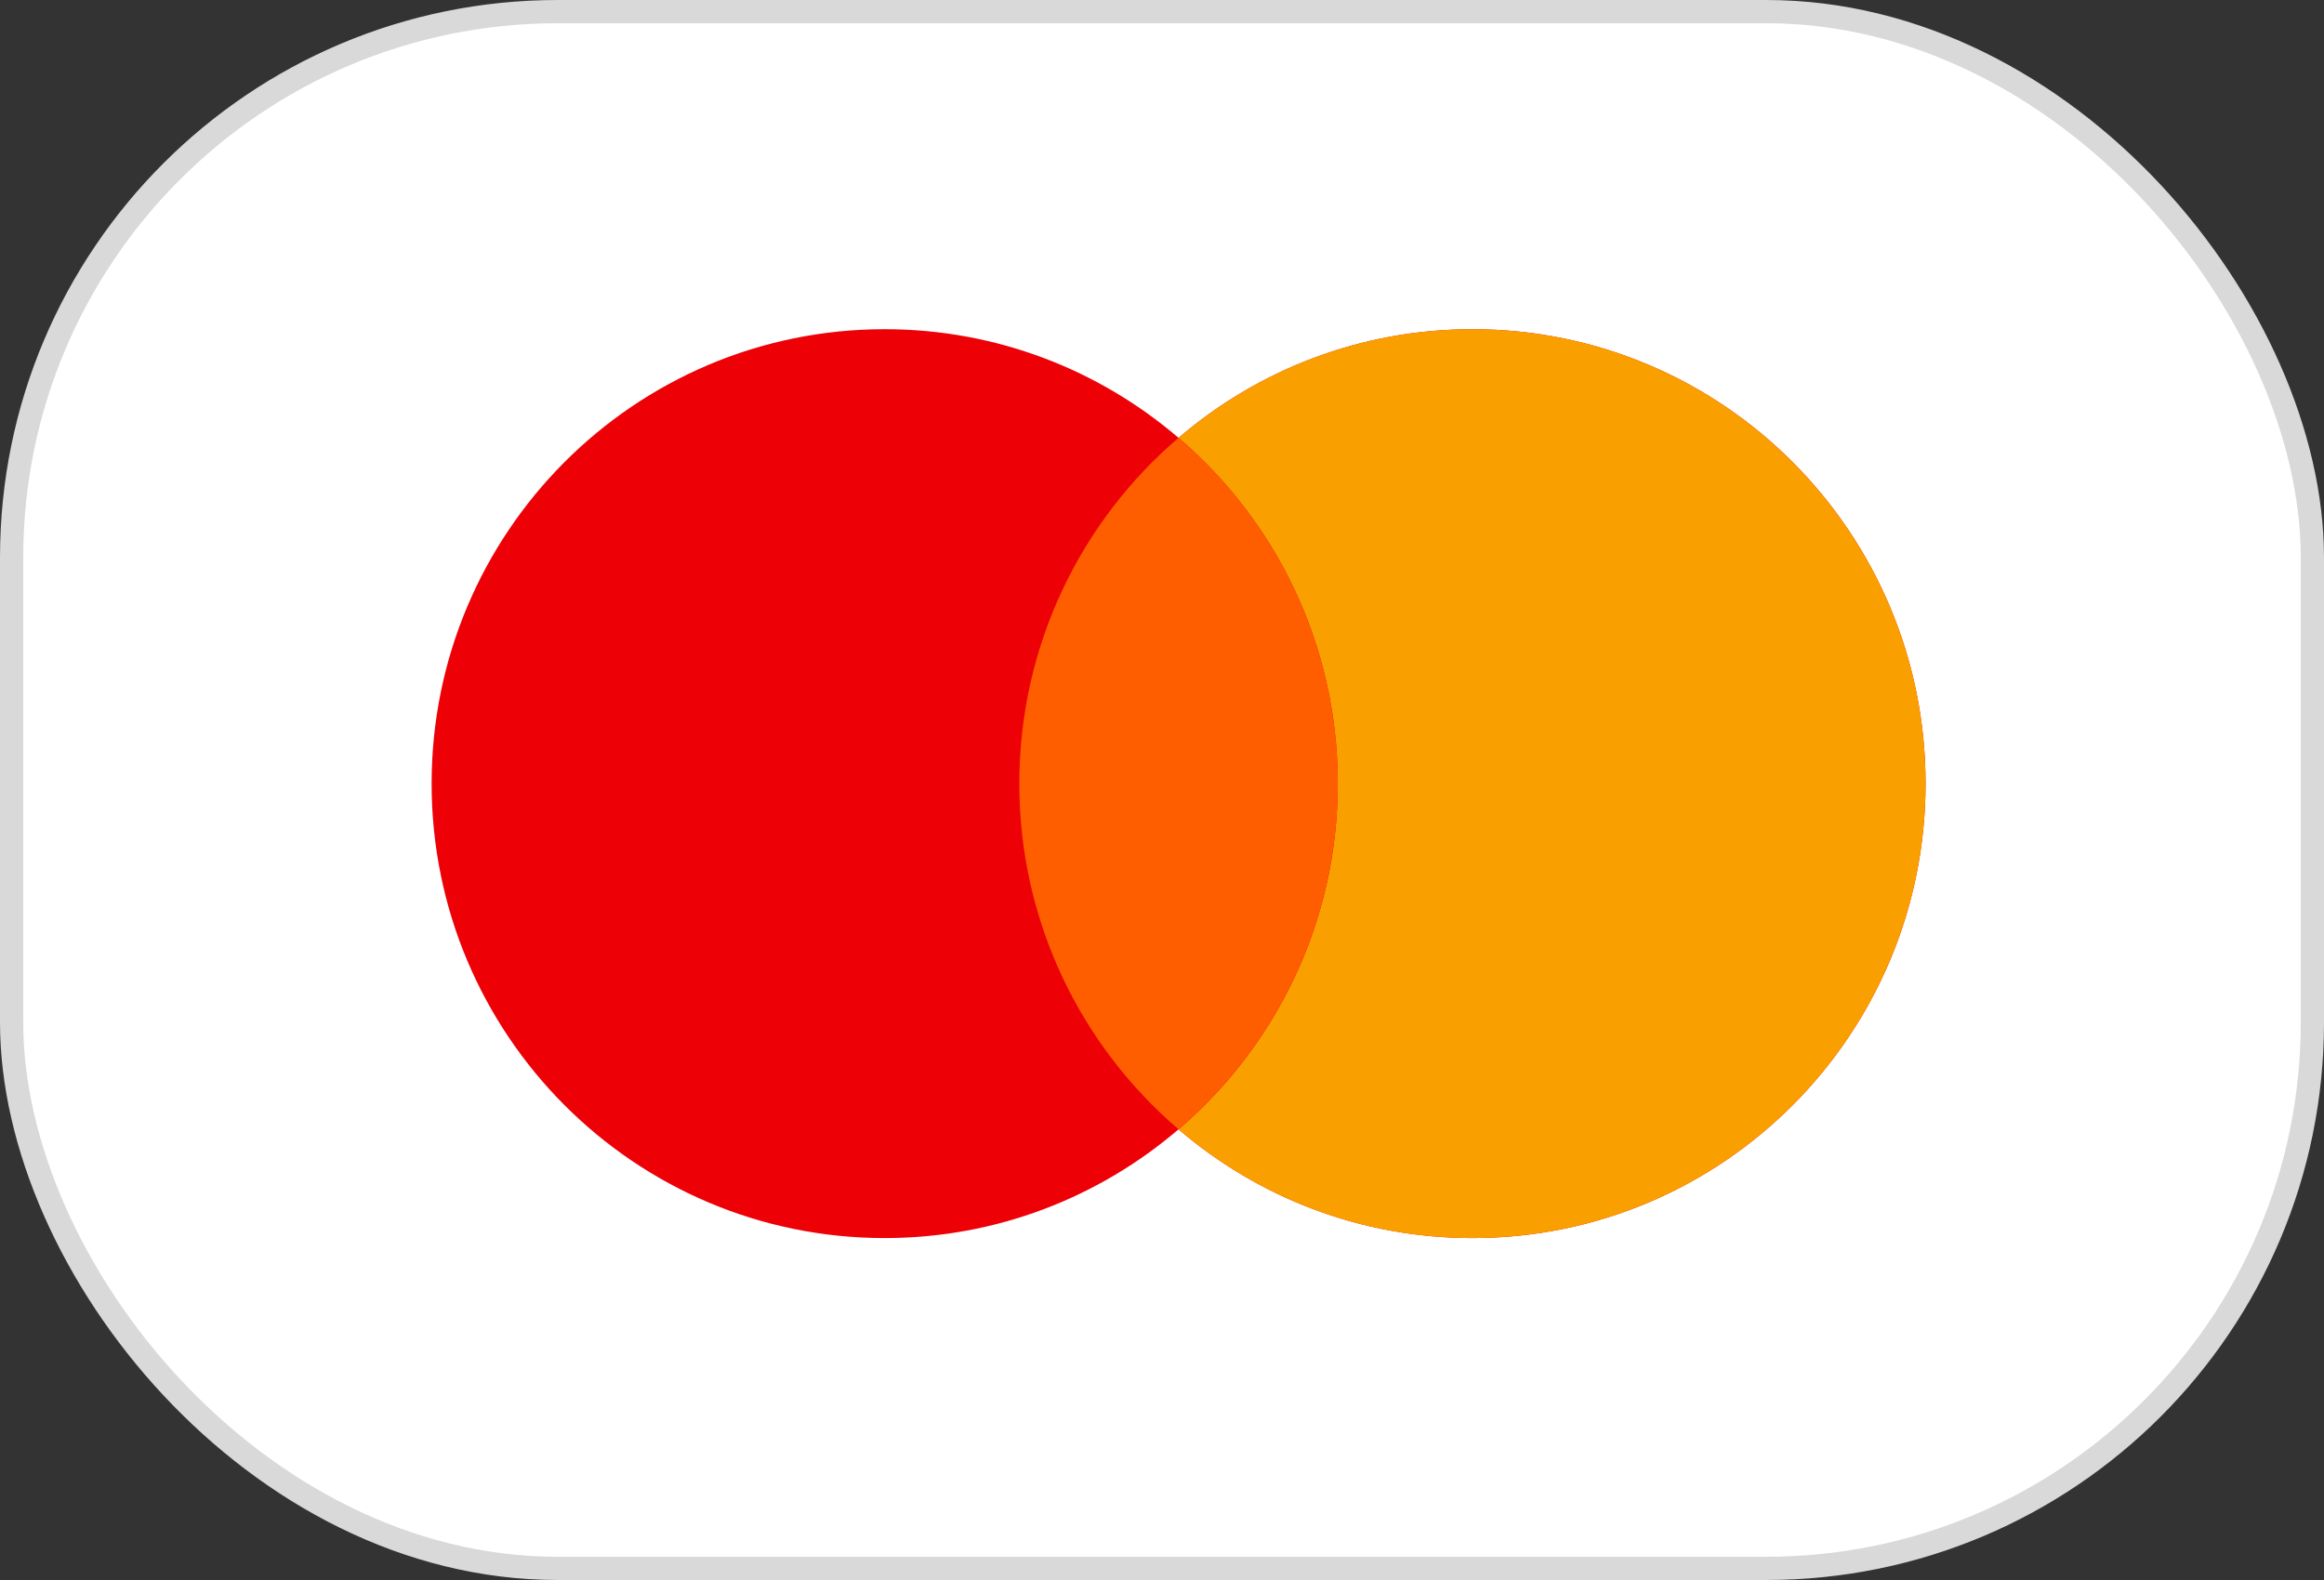 <svg width="25" height="17" viewBox="0 0 25 17" fill="none" xmlns="http://www.w3.org/2000/svg">
<rect x="0" y="0" width="25" height="17" fill="#333333" stroke="none"/>
<rect x="0.125" y="0.125" width="24.75" height="16.75" rx="5.875" fill="white" stroke="#D9D9D9" stroke-width="0.25"/>
<path d="M15.84 3.542C18.532 3.542 20.714 5.731 20.714 8.431C20.714 11.132 18.532 13.321 15.84 13.321C14.633 13.321 13.529 12.88 12.678 12.151C11.826 12.88 10.723 13.321 9.517 13.321C6.825 13.321 4.643 11.132 4.643 8.431C4.643 5.731 6.825 3.542 9.517 3.542C10.723 3.542 11.827 3.982 12.678 4.711C13.529 3.982 14.633 3.542 15.84 3.542Z" fill="#ED0006"/>
<path d="M15.839 3.542C18.531 3.542 20.714 5.731 20.714 8.431C20.714 11.132 18.531 13.321 15.839 13.321C14.632 13.321 13.529 12.88 12.678 12.151C13.725 11.254 14.391 9.921 14.391 8.431C14.391 6.941 13.726 5.607 12.678 4.711C13.529 3.982 14.632 3.542 15.839 3.542Z" fill="#F9A000"/>
<path d="M12.677 4.711C13.725 5.608 14.39 6.941 14.39 8.431C14.39 9.921 13.724 11.253 12.677 12.15C11.63 11.253 10.965 9.921 10.965 8.431C10.965 6.942 11.629 5.608 12.677 4.711Z" fill="#FF5E00"/>
</svg>
